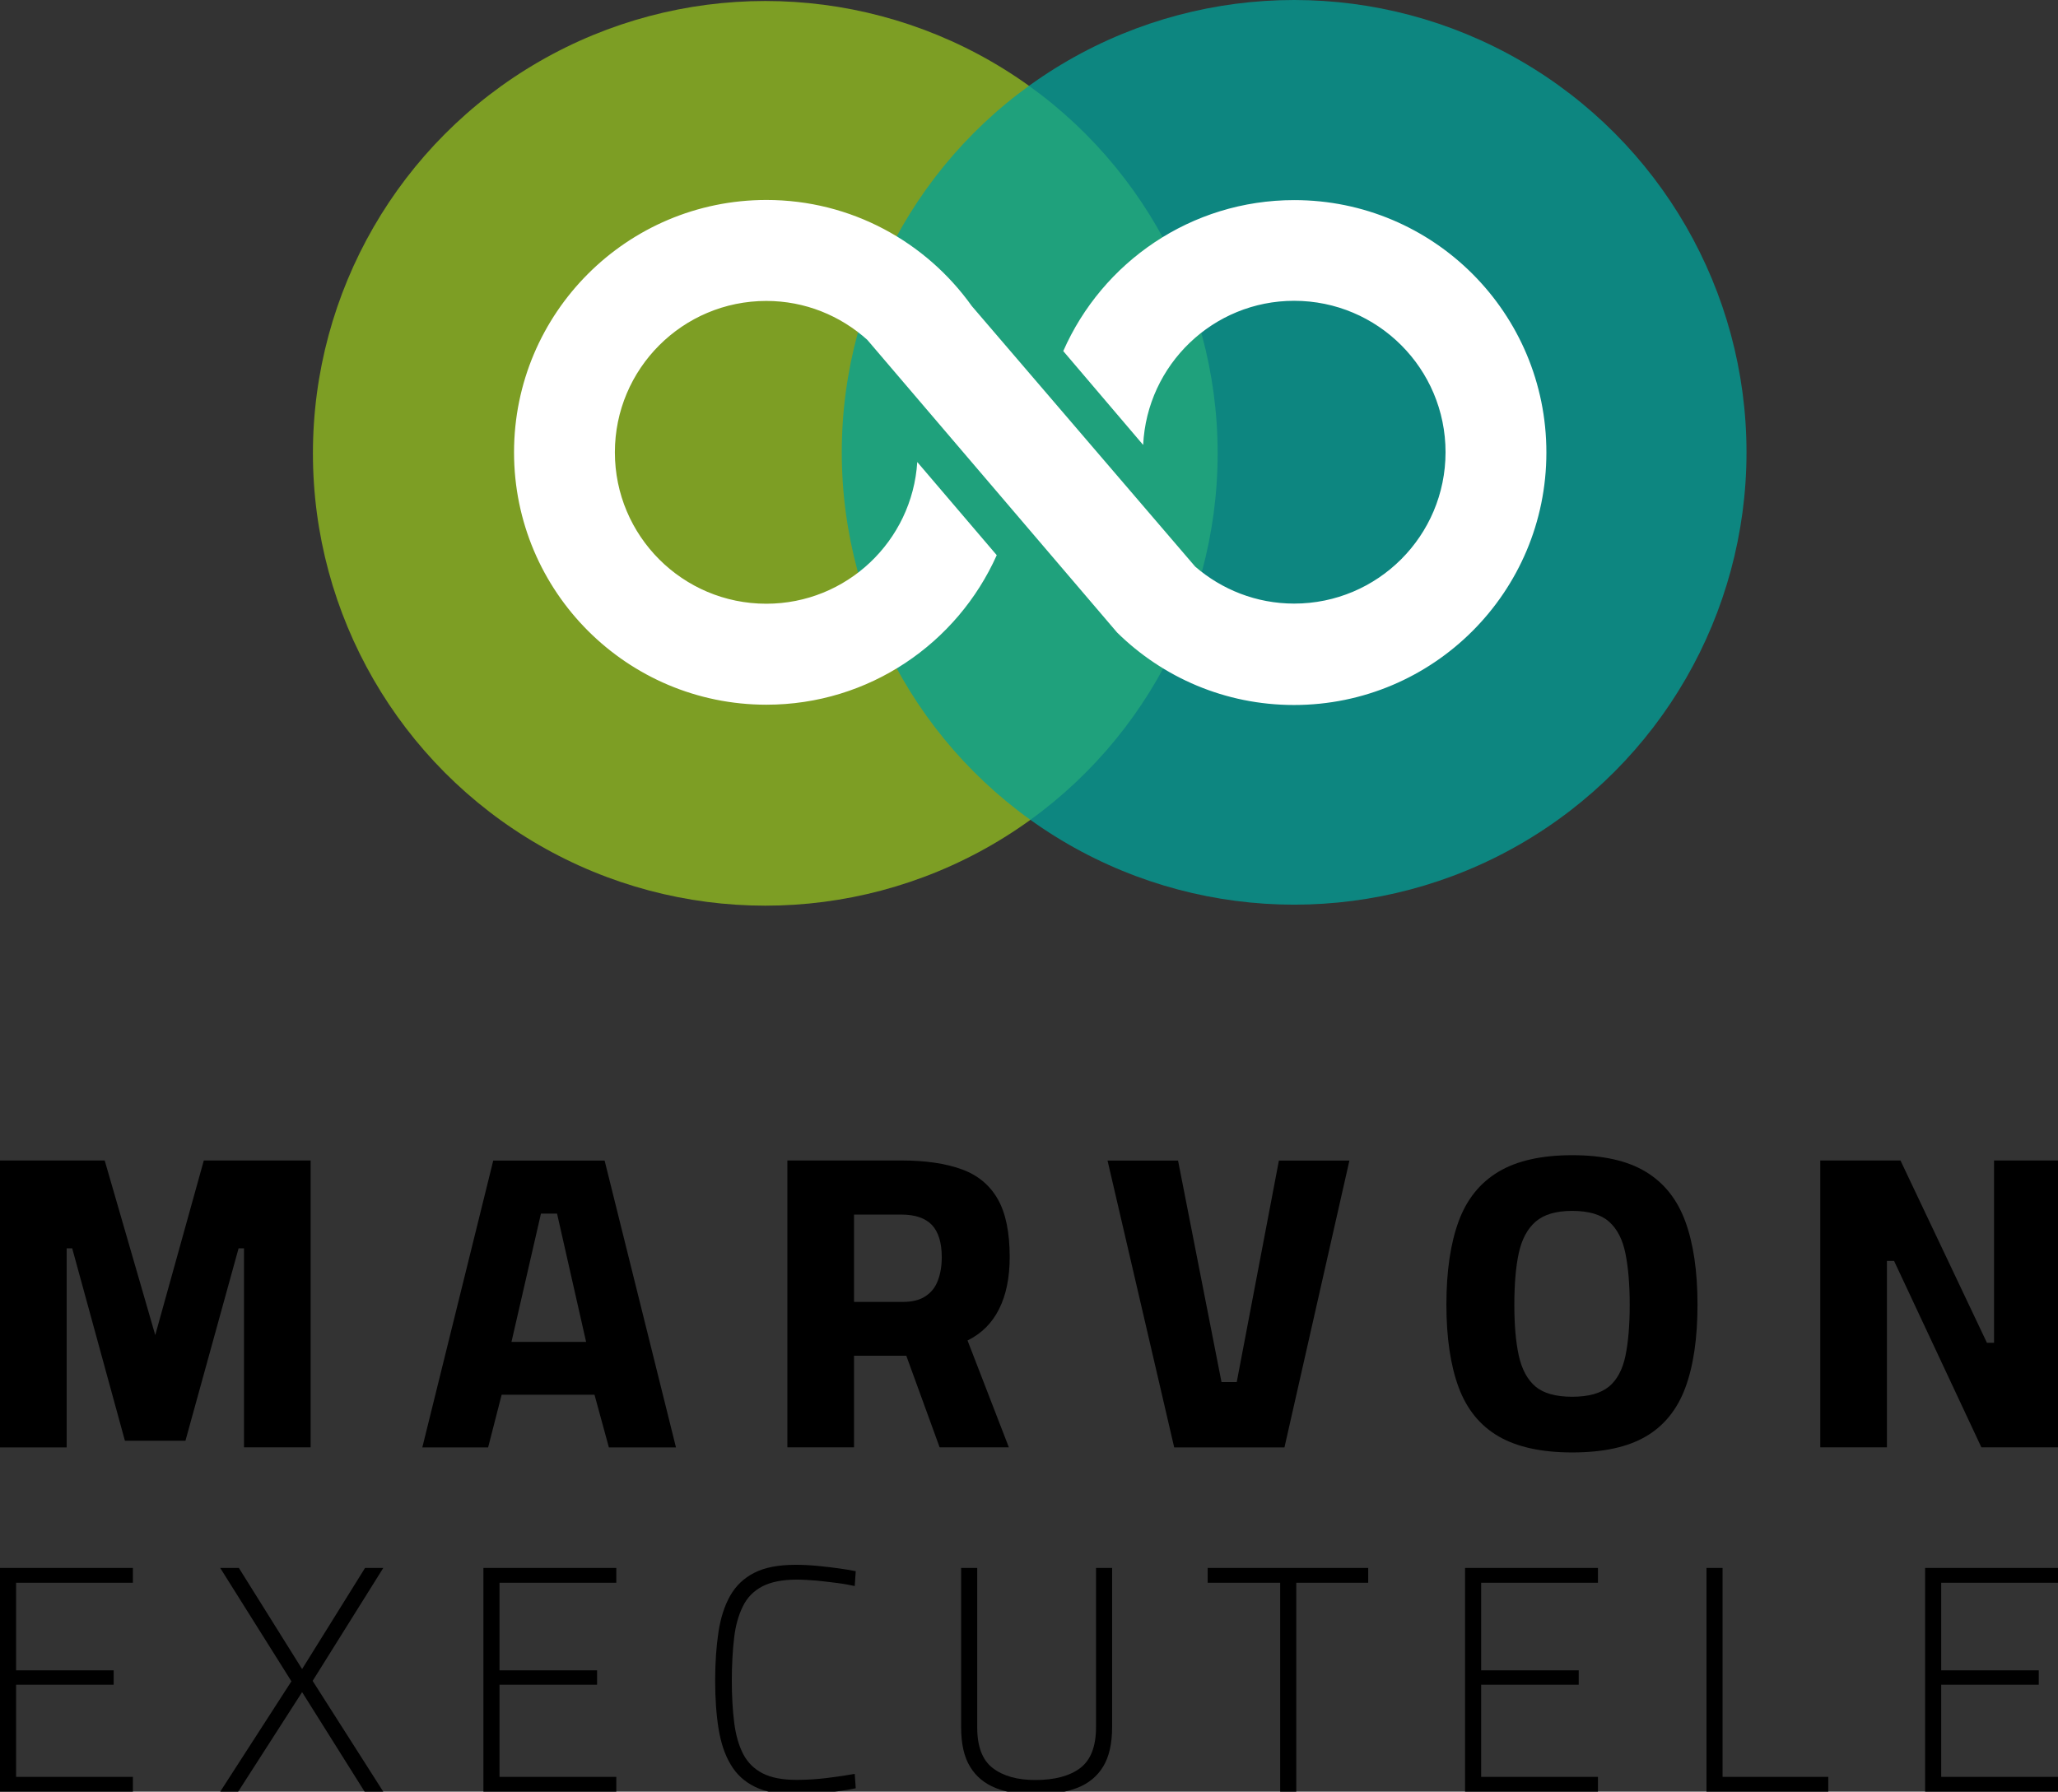 <?xml version="1.0" encoding="utf-8"?>
<!-- Generator: Adobe Illustrator 26.0.3, SVG Export Plug-In . SVG Version: 6.00 Build 0)  -->
<svg version="1.1" id="Laag_1" xmlns="http://www.w3.org/2000/svg" xmlns:xlink="http://www.w3.org/1999/xlink" x="0px" y="0px"
	 viewBox="0 0 144.49 125.8" style="enable-background:new 0 0 144.49 125.8;" xml:space="preserve">
<rect x="0" y="0" width="144.49" height="125.8" fill="#333333" stroke="none"/>
<style type="text/css">
	.st0{opacity:0.75;fill:#95C11F;}
	.st1{opacity:0.75;fill:#00A19A;}
	.st2{fill:#FFFFFF;}
</style>
<g>
	<circle class="st0" cx="53.73" cy="31.83" r="31.76"/>
	<circle class="st1" cx="90.86" cy="31.76" r="31.76"/>
	<g>
		<path d="M0,101.63V81.48h7.35l3.55,12.26l3.41-12.26h7.5v20.14h-4.68V87.65h-0.38l-3.73,13.51H8.77l-3.7-13.51H4.68v13.98H0z"/>
		<path d="M29.65,101.63l4.98-20.14h7.82l5.01,20.14h-4.71l-1.01-3.7h-6.52l-0.95,3.7H29.65z M35.91,94.22h5.24l-2.04-9.01h-1.13
			L35.91,94.22z"/>
		<path d="M55.28,101.63V81.48h8c1.7,0,3.11,0.21,4.24,0.62s1.97,1.11,2.53,2.09c0.56,0.98,0.84,2.33,0.84,4.07
			c0,1.44-0.25,2.66-0.74,3.64c-0.49,0.99-1.23,1.73-2.22,2.22l2.9,7.5h-4.86l-2.34-6.43h-3.67v6.43H55.28z M59.96,91.41h3.44
			c0.65,0,1.18-0.13,1.58-0.4c0.41-0.27,0.7-0.64,0.87-1.11c0.18-0.47,0.27-1.02,0.27-1.63c0-1.01-0.23-1.76-0.68-2.25
			c-0.46-0.49-1.18-0.74-2.16-0.74h-3.32V91.41z"/>
		<path d="M82.44,101.63l-4.68-20.14h4.95l3.05,15.55h1.07l2.96-15.55h4.95l-4.56,20.14H82.44z"/>
		<path d="M110.38,101.98c-2.15,0-3.88-0.38-5.17-1.13c-1.29-0.75-2.23-1.9-2.8-3.44c-0.57-1.54-0.86-3.48-0.86-5.81
			c0-2.35,0.29-4.3,0.86-5.85c0.57-1.55,1.51-2.71,2.8-3.48c1.29-0.77,3.02-1.16,5.17-1.16s3.87,0.38,5.16,1.16
			c1.28,0.77,2.21,1.93,2.78,3.48c0.57,1.55,0.86,3.5,0.86,5.85c0,2.37-0.29,4.32-0.86,5.85s-1.5,2.67-2.77,3.41
			C114.27,101.61,112.55,101.98,110.38,101.98z M110.38,98.07c1.15,0,2-0.24,2.58-0.71c0.57-0.47,0.96-1.2,1.16-2.16
			c0.2-0.97,0.3-2.16,0.3-3.58s-0.1-2.63-0.3-3.61c-0.2-0.99-0.58-1.73-1.16-2.24c-0.57-0.5-1.43-0.75-2.58-0.75
			c-1.12,0-1.98,0.25-2.56,0.75c-0.58,0.5-0.98,1.25-1.19,2.22s-0.31,2.19-0.31,3.63c0,1.4,0.1,2.59,0.31,3.55s0.6,1.69,1.17,2.18
			C108.37,97.83,109.23,98.07,110.38,98.07z"/>
		<path d="M127.8,101.63V81.48h5.63l6.07,12.8h0.5v-12.8h4.68v20.14h-5.57l-6.13-13.09h-0.5v13.09H127.8z"/>
	</g>
	<g>
		<path d="M0,125.8v-15.71h9.33v1.04h-8.2v6.15h6.85v1.01H1.13v6.47h8.2v1.04H0z"/>
		<path d="M15.46,125.8l5-7.75l-5-7.96h1.31l4.44,7.1l4.42-7.1h1.28l-4.96,7.93l4.96,7.78H25.6l-4.39-6.99l-4.49,6.99H15.46z"/>
		<path d="M33.94,125.8v-15.71h9.33v1.04h-8.2v6.15h6.85v1.01h-6.85v6.47h8.2v1.04H33.94z"/>
		<path d="M55.87,126c-1.17,0-2.13-0.18-2.86-0.54c-0.74-0.36-1.31-0.88-1.71-1.57c-0.41-0.68-0.69-1.52-0.85-2.51
			c-0.16-0.99-0.24-2.12-0.24-3.38c0-1.26,0.08-2.39,0.23-3.39c0.15-1,0.42-1.85,0.82-2.56s0.97-1.25,1.7-1.62
			c0.74-0.38,1.71-0.56,2.91-0.56c0.53,0,1.05,0.03,1.57,0.08c0.52,0.05,1,0.11,1.45,0.17c0.45,0.06,0.85,0.13,1.19,0.2l-0.07,1.04
			c-0.33-0.07-0.73-0.15-1.21-0.21s-0.96-0.12-1.46-0.17c-0.5-0.04-0.97-0.07-1.41-0.07c-0.99,0-1.79,0.16-2.4,0.47
			c-0.61,0.32-1.07,0.78-1.37,1.4c-0.31,0.62-0.52,1.36-0.62,2.23c-0.1,0.87-0.16,1.87-0.16,3c0,1.11,0.06,2.1,0.17,2.96
			c0.11,0.86,0.32,1.59,0.63,2.19c0.31,0.59,0.76,1.04,1.36,1.35c0.6,0.31,1.4,0.46,2.39,0.46c0.68,0,1.38-0.04,2.12-0.13
			c0.74-0.09,1.39-0.19,1.96-0.29l0.07,1.01c-0.38,0.08-0.79,0.15-1.25,0.21c-0.46,0.07-0.94,0.12-1.45,0.17
			C56.87,125.98,56.37,126,55.87,126z"/>
		<path d="M72.68,126c-1.08,0-2.01-0.15-2.78-0.46c-0.77-0.31-1.37-0.8-1.79-1.49c-0.42-0.68-0.63-1.61-0.63-2.78v-11.18h1.13v11.2
			c0,1.34,0.36,2.29,1.09,2.85c0.73,0.56,1.72,0.84,2.99,0.84c1.35,0,2.4-0.28,3.14-0.83c0.74-0.56,1.12-1.51,1.12-2.86v-11.2h1.13
			v11.18c0,1.16-0.21,2.08-0.63,2.77c-0.42,0.69-1.03,1.19-1.84,1.5C74.8,125.85,73.83,126,72.68,126z"/>
		<path d="M89.88,125.8v-14.67h-5.09v-1.04h11.27v1.04h-5.05v14.67H89.88z"/>
		<path d="M102.86,125.8v-15.71h9.33v1.04h-8.2v6.15h6.85v1.01h-6.85v6.47h8.2v1.04H102.86z"/>
		<path d="M119.81,125.8v-15.71h1.13v14.67h7.42v1.04H119.81z"/>
		<path d="M135.16,125.8v-15.71h9.33v1.04h-8.2v6.15h6.85v1.01h-6.85v6.47h8.2v1.04H135.16z"/>
	</g>
	<path class="st2" d="M90.87,14.05c-7.25,0-13.48,4.36-16.22,10.6l5.61,6.59c0.27-5.63,4.91-10.12,10.6-10.12
		c5.87,0,10.63,4.76,10.63,10.63s-4.76,10.63-10.63,10.63c-2.66,0-5.09-0.99-6.95-2.6L68.23,21.49c-3.21-4.5-8.47-7.45-14.42-7.45
		c-9.78,0-17.72,7.93-17.72,17.72c0,9.78,7.93,17.72,17.72,17.72c7.21,0,13.41-4.32,16.17-10.5l-5.58-6.54
		c-0.35,5.55-4.96,9.95-10.6,9.95c-5.87,0-10.63-4.76-10.63-10.63s4.76-10.63,10.63-10.63c2.73,0,5.21,1.04,7.09,2.73l0,0
		c0.05,0.05,17.54,20.55,17.54,20.55c3.2,3.15,7.58,5.09,12.42,5.09c9.78,0,17.72-7.93,17.72-17.72
		C108.58,21.98,100.65,14.05,90.87,14.05z"/>
</g>
</svg>
